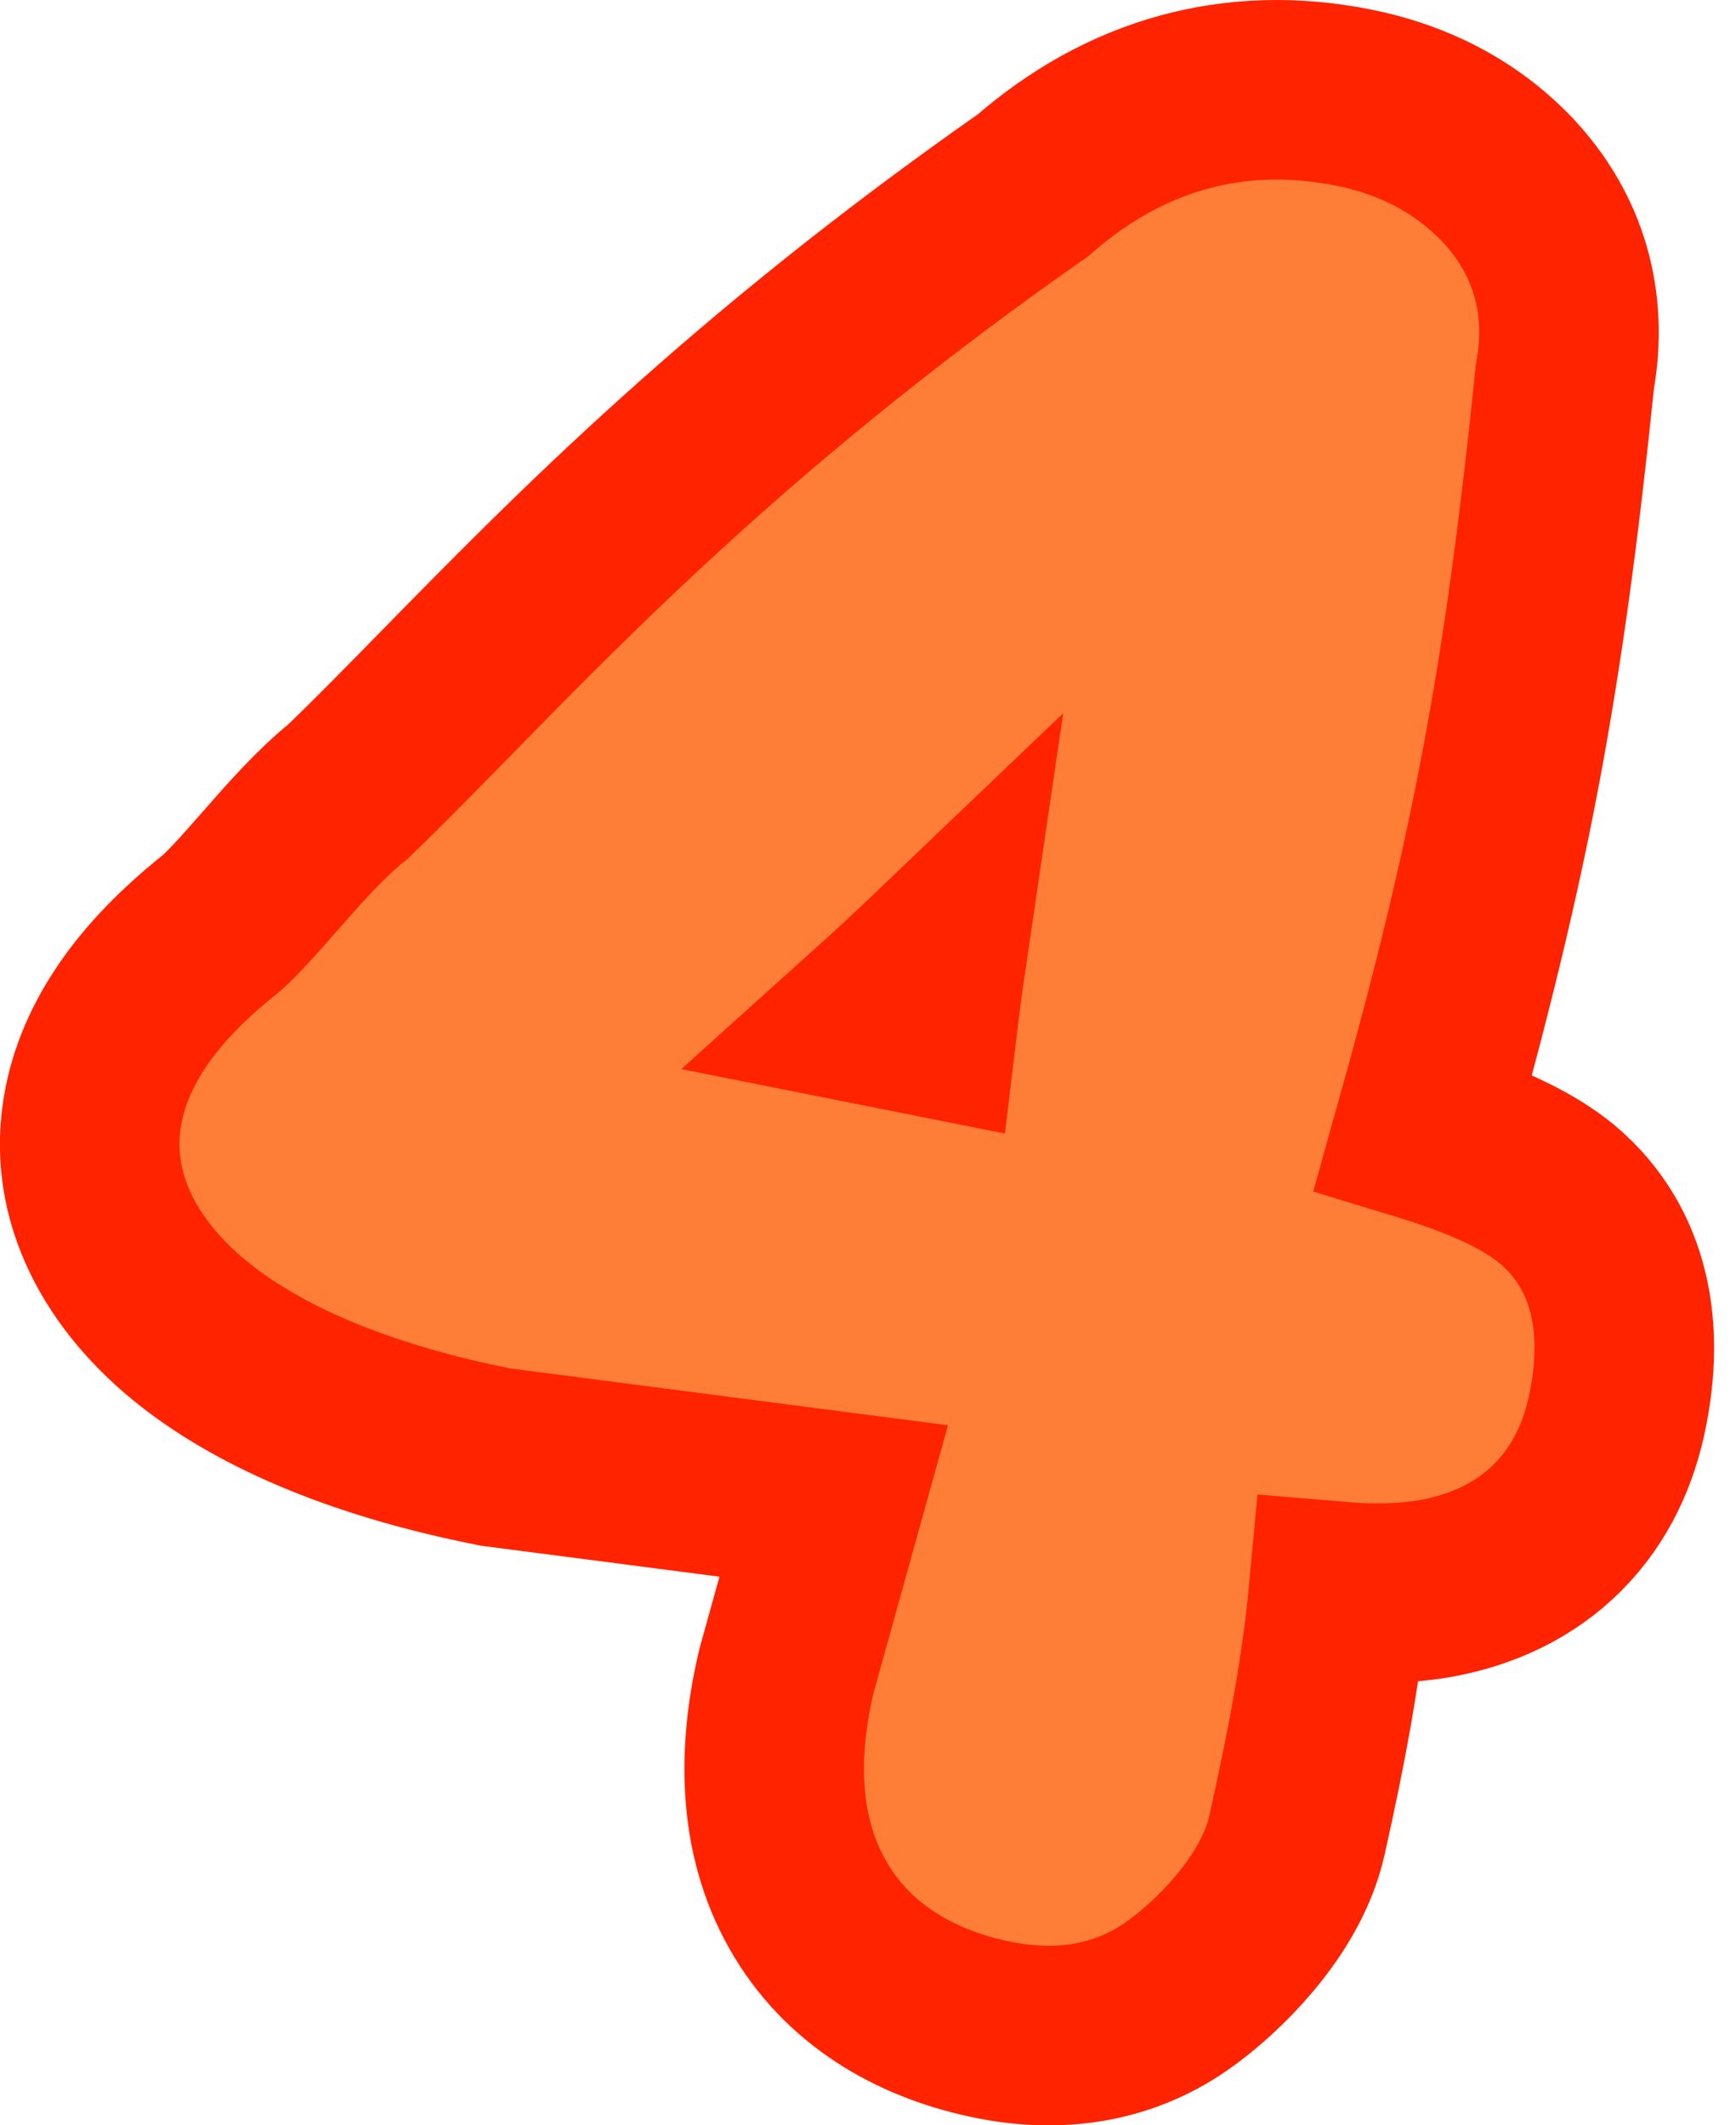 <svg width="58" height="71" viewBox="0 0 58 71" fill="none" xmlns="http://www.w3.org/2000/svg">
<path d="M16.469 48.659L16.567 48.679L16.667 48.692L27.855 50.145L26.297 55.746L26.281 55.804L26.267 55.863C25.582 58.774 25.724 61.545 27.091 63.814C28.475 66.113 30.774 67.333 33.216 67.819C35.319 68.237 37.439 67.978 39.272 66.716C40.02 66.201 40.852 65.455 41.559 64.617C42.222 63.832 43.034 62.665 43.336 61.292C43.983 58.399 44.48 55.784 44.724 53.169C45.881 53.267 46.979 53.242 47.999 53.062L48.016 53.059L48.034 53.056C49.523 52.775 50.928 52.145 52.045 51.026C53.158 49.91 53.785 48.511 54.064 47.027C54.56 44.513 54.251 41.773 52.021 39.895L51.996 39.873L51.97 39.853C51.102 39.154 49.974 38.634 48.824 38.215C48.428 38.071 48.005 37.929 47.555 37.792C50.105 28.697 51.235 22.811 52.283 12.589C52.727 10.138 52.092 7.828 50.346 5.99L50.341 5.984L50.335 5.978C48.947 4.533 47.188 3.652 45.214 3.259C41.233 2.467 37.584 3.505 34.516 6.188C25.02 12.832 19.291 18.68 14.922 23.14C13.737 24.349 12.653 25.456 11.62 26.45C10.712 27.175 9.811 28.203 9.144 28.965C9.111 29.002 9.078 29.039 9.047 29.075C8.179 30.065 7.62 30.683 7.223 30.984L7.181 31.016L7.14 31.05C5.195 32.641 3.594 34.574 3.128 36.914C2.509 40.029 4.151 42.721 6.499 44.58C8.843 46.434 12.254 47.821 16.469 48.659ZM30.983 34.295L29.216 33.943C29.948 33.284 30.635 32.646 31.284 32.026C31.176 32.761 31.077 33.512 30.983 34.295Z" fill="#FF7E37" stroke="#FF2300" stroke-width="6"/>
</svg>
